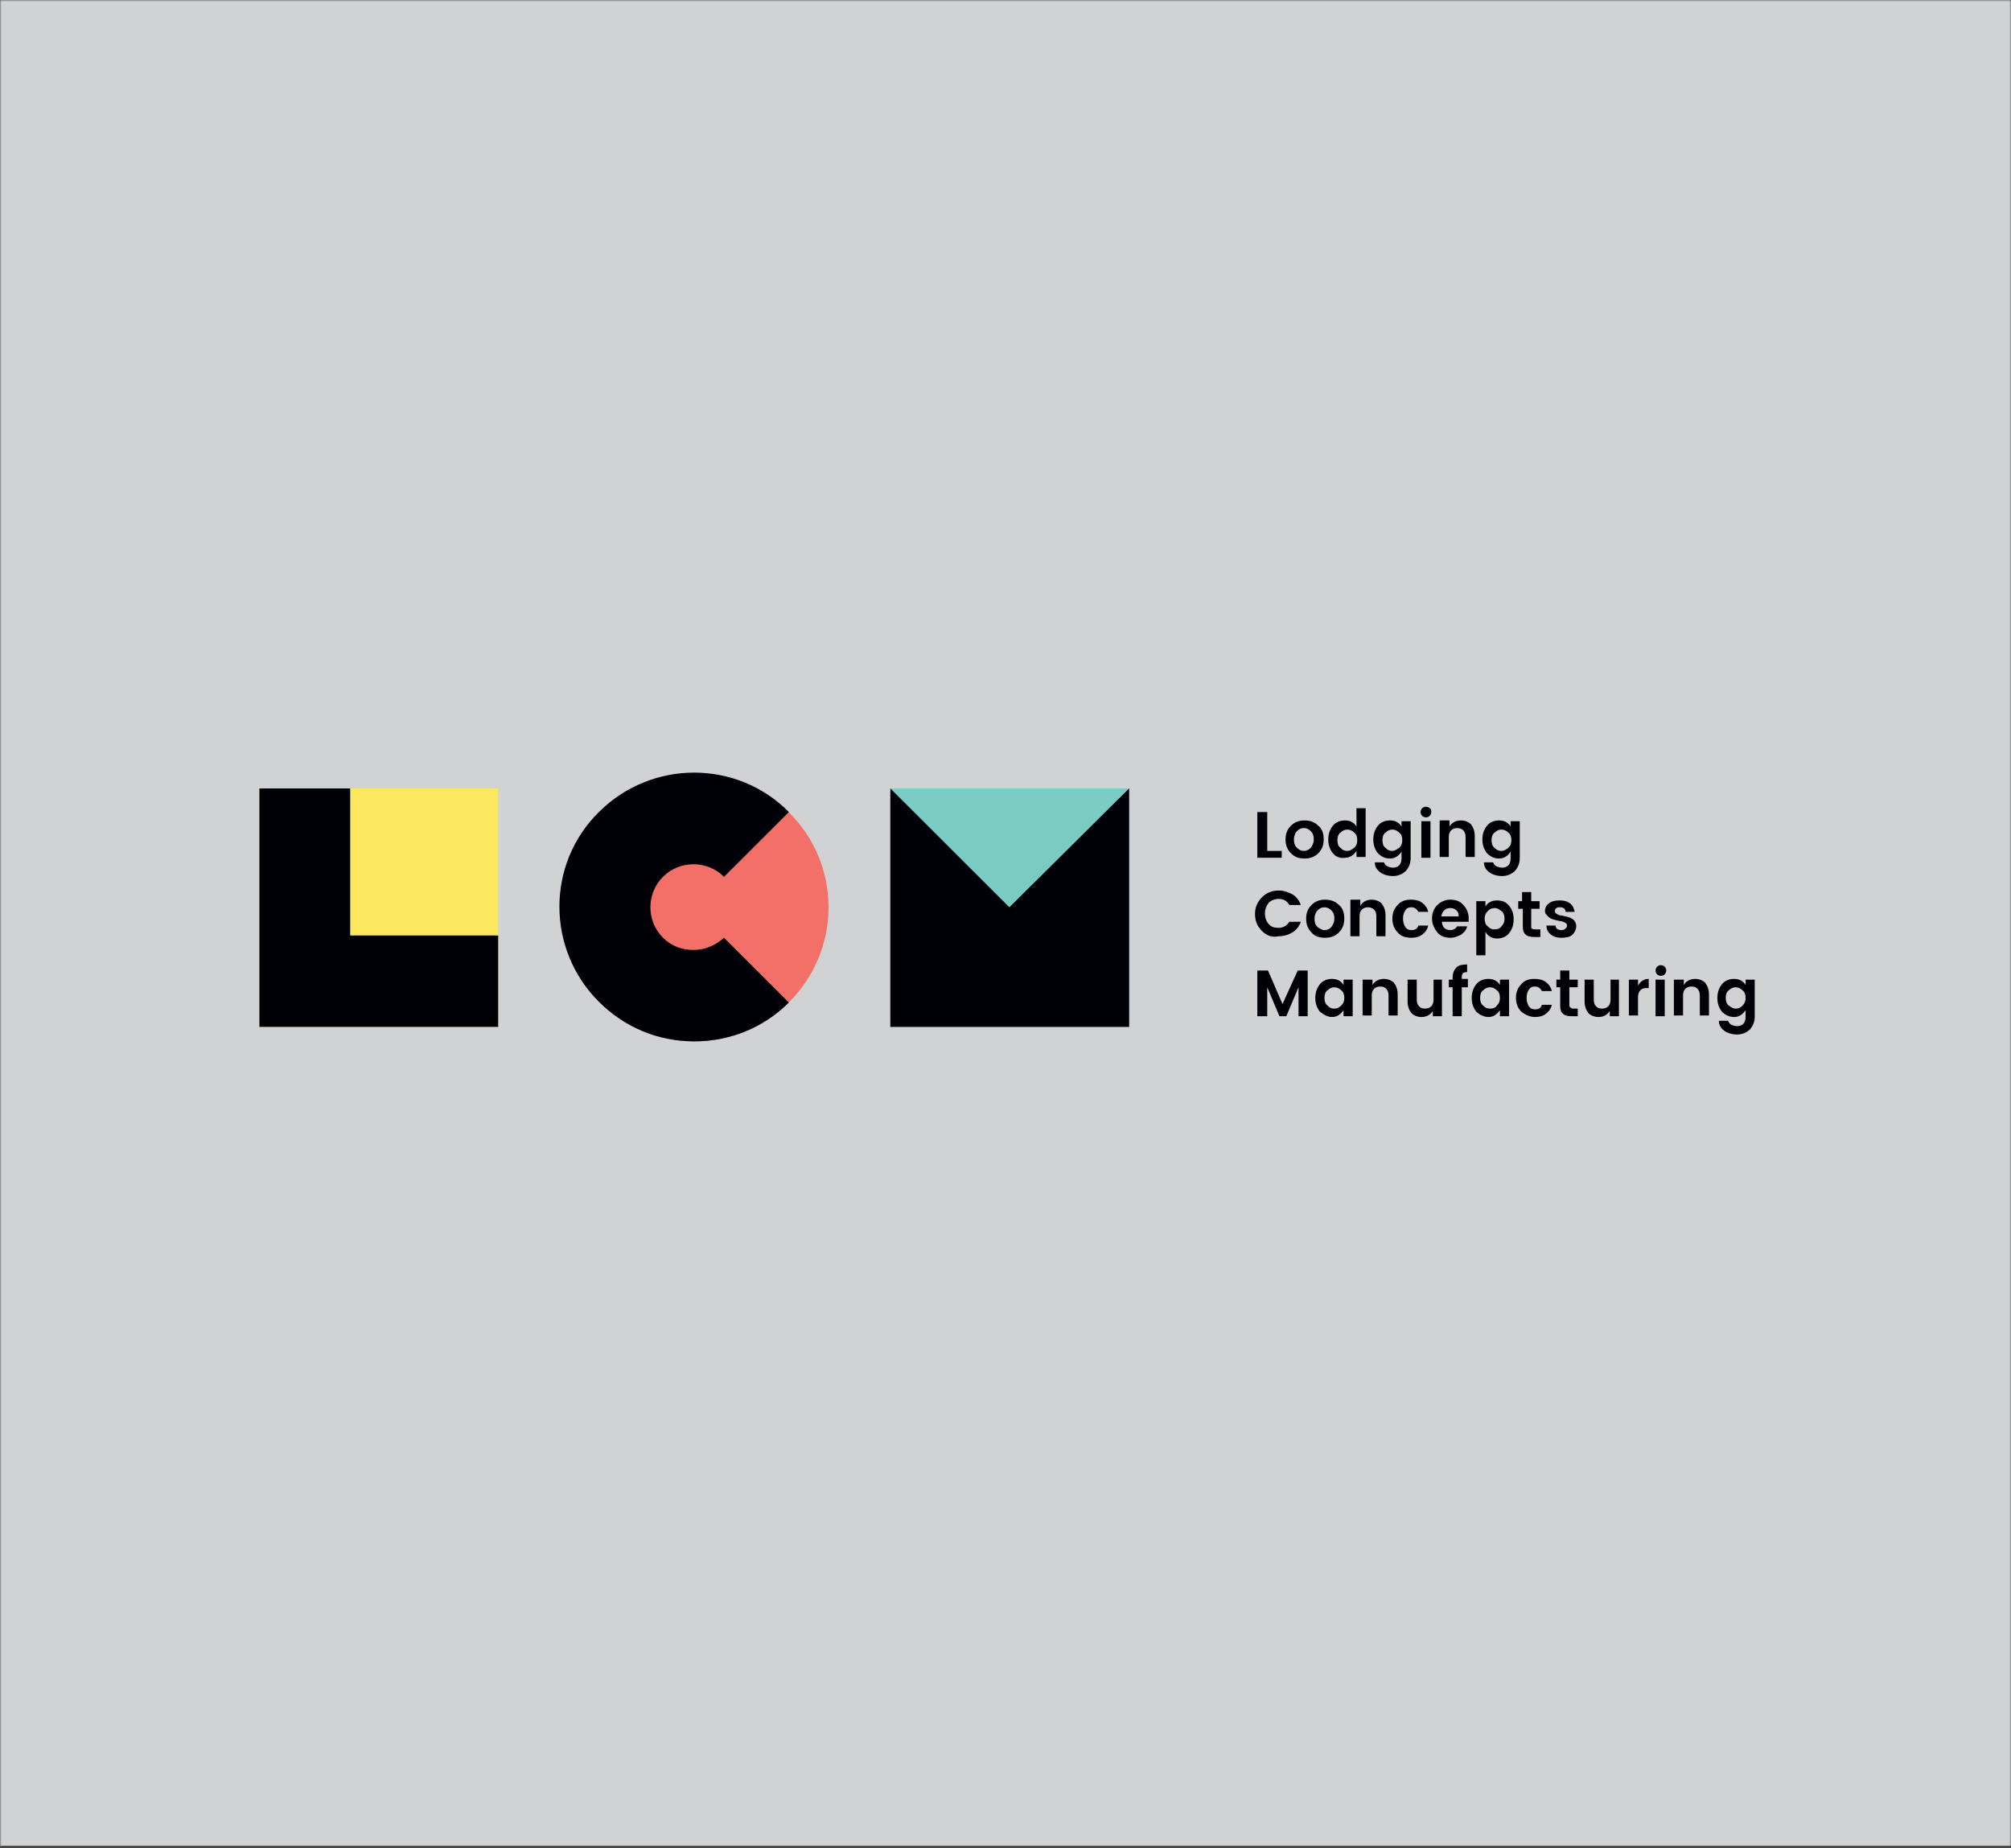 <svg width="640" height="588" viewBox="0 0 640 588" fill="none" xmlns="http://www.w3.org/2000/svg">
<rect x="0" y="0" width="640" height="588" fill="#333333" stroke="none"/>
<mask id="mask0_702_3263" style="mask-type:alpha" maskUnits="userSpaceOnUse" x="0" y="0" width="640" height="588">
<rect width="640" height="588" fill="#C4C4C4"/>
</mask>
<g mask="url(#mask0_702_3263)">
<path d="M0.485 -0.03H-641.002V587.363H0.485V-0.03Z" fill="white"/>
<path d="M641.244 -1H-0.242V587.363H641.244V-1Z" fill="#D0D2D3"/>
<path d="M400.143 258.394H403.299V270.757H407.912V272.939H400.143V258.394Z" fill="#000007"/>
<path d="M410.823 271.484C409.609 270.272 409.123 268.817 409.123 267.12C409.123 265.423 409.609 263.969 410.823 262.757C412.037 261.544 413.494 261.06 415.193 261.06C416.893 261.06 418.35 261.544 419.564 262.757C420.778 263.726 421.263 265.181 421.263 267.12C421.263 268.817 420.778 270.272 419.564 271.484C418.35 272.696 416.893 273.181 415.193 273.181C413.251 273.181 412.037 272.696 410.823 271.484ZM414.95 270.757C415.679 270.757 416.407 270.514 417.136 269.787C417.621 269.06 418.107 268.332 418.107 267.12C418.107 265.908 417.864 265.181 417.136 264.454C416.65 263.969 415.922 263.484 414.95 263.484C414.222 263.484 413.494 263.726 412.765 264.454C412.279 264.938 411.794 265.908 411.794 267.12C411.794 268.332 412.037 269.06 412.765 269.787C413.494 270.514 414.222 270.757 414.95 270.757Z" fill="#000007"/>
<path d="M424.174 271.485C423.202 270.273 422.717 268.818 422.717 267.121C422.717 265.424 423.202 263.97 424.174 262.757C425.145 261.545 426.602 261.06 428.058 261.06C429.758 261.06 430.972 261.788 431.7 263V257.182H434.614V272.697H431.7V270.757C430.729 272.212 429.515 272.939 428.058 272.939C426.602 273.182 425.145 272.697 424.174 271.485ZM430.972 269.788C431.701 269.06 431.943 268.333 431.943 267.363C431.943 266.394 431.701 265.424 430.972 264.939C430.244 264.212 429.515 263.97 428.787 263.97C428.058 263.97 427.33 264.212 426.602 264.939C425.873 265.424 425.63 266.394 425.63 267.363C425.63 268.333 425.873 269.303 426.602 269.788C427.33 270.515 427.816 270.757 428.787 270.757C429.758 270.757 430.244 270.273 430.972 269.788Z" fill="#000007"/>
<path d="M438.502 271.484C437.531 270.272 437.045 268.817 437.045 267.12C437.045 265.423 437.531 263.969 438.502 262.757C439.473 261.544 440.93 261.06 442.387 261.06C444.086 261.06 445.3 261.787 446.029 262.999V261.302H448.942V272.938C448.942 274.635 448.457 275.847 447.485 277.06C446.514 278.029 445.057 278.757 443.358 278.757C441.658 278.757 440.201 278.272 439.23 277.544C438.259 276.817 437.531 275.847 437.531 274.393H440.444C440.687 274.878 440.93 275.363 441.415 275.605C441.901 275.847 442.629 276.09 443.358 276.09C444.086 276.09 444.815 275.847 445.3 275.363C445.786 274.878 446.029 274.15 446.029 272.938V270.999C445.057 272.453 443.843 273.181 442.387 273.181C440.93 273.181 439.716 272.696 438.502 271.484ZM445.3 269.787C446.029 269.06 446.271 268.332 446.271 267.363C446.271 266.393 446.029 265.423 445.3 264.938C444.572 264.211 443.843 263.969 443.115 263.969C442.387 263.969 441.658 264.211 440.93 264.938C440.201 265.423 439.959 266.393 439.959 267.363C439.959 268.332 440.201 269.302 440.93 269.787C441.658 270.514 442.144 270.757 443.115 270.757C443.843 270.757 444.572 270.272 445.3 269.787Z" fill="#000007"/>
<path d="M455.497 258.393C455.497 258.878 455.254 259.363 455.011 259.605C454.768 259.848 454.283 260.09 453.797 260.09C453.312 260.09 452.826 259.848 452.583 259.605C452.34 259.363 452.098 258.878 452.098 258.393C452.098 257.908 452.34 257.424 452.583 257.181C452.826 256.939 453.312 256.696 453.797 256.696C454.283 256.696 454.768 256.939 455.011 257.181C455.497 257.424 455.497 257.908 455.497 258.393ZM452.34 261.302H455.254V272.939H452.34V261.302Z" fill="#000007"/>
<path d="M461.322 261.302V262.999C462.051 261.787 463.265 261.06 464.964 261.06C466.178 261.06 467.392 261.544 468.121 262.272C468.849 263.241 469.335 264.454 469.335 265.908V272.696H466.421V266.393C466.421 265.423 466.178 264.696 465.693 264.211C465.207 263.726 464.479 263.484 463.75 263.484C463.022 263.484 462.294 263.726 461.808 264.211C461.322 264.696 461.08 265.423 461.08 266.393V272.696H458.166V261.06H461.322V261.302Z" fill="#000007"/>
<path d="M473.224 271.484C472.253 270.272 471.768 268.817 471.768 267.12C471.768 265.423 472.253 263.969 473.224 262.757C474.196 261.544 475.652 261.06 477.109 261.06C478.809 261.06 480.023 261.787 480.751 262.999V261.302H483.665V272.938C483.665 274.635 483.179 275.847 482.208 277.06C481.237 278.029 479.78 278.757 478.08 278.757C476.381 278.757 474.924 278.272 473.953 277.544C472.982 276.817 472.253 275.847 472.253 274.393H475.167C475.41 274.878 475.652 275.363 476.138 275.605C476.624 275.847 477.352 276.09 478.08 276.09C478.809 276.09 479.537 275.847 480.023 275.363C480.509 274.878 480.751 274.15 480.751 272.938V270.999C479.78 272.453 478.566 273.181 477.109 273.181C475.652 273.181 474.438 272.696 473.224 271.484ZM480.023 269.787C480.751 269.06 480.994 268.332 480.994 267.363C480.994 266.393 480.751 265.423 480.023 264.938C479.295 264.211 478.566 263.969 477.838 263.969C477.109 263.969 476.381 264.211 475.652 264.938C474.924 265.423 474.681 266.393 474.681 267.363C474.681 268.332 474.924 269.302 475.652 269.787C476.381 270.514 476.866 270.757 477.838 270.757C478.809 270.757 479.295 270.272 480.023 269.787Z" fill="#000007"/>
<path d="M401.595 296.212C400.139 294.757 399.41 293.06 399.41 290.878C399.41 288.697 400.139 287 401.595 285.545C403.052 284.091 404.752 283.363 406.937 283.363C408.637 283.363 409.851 283.848 411.308 284.575C412.522 285.303 413.493 286.515 413.978 287.969H410.336C409.608 286.757 408.637 286.03 406.937 286.03C405.723 286.03 404.509 286.515 403.781 287.242C403.052 288.212 402.567 289.181 402.567 290.636C402.567 292.091 403.052 293.303 403.781 294.03C404.509 295 405.723 295.242 406.937 295.242C408.394 295.242 409.608 294.515 410.336 293.303H413.978C413.493 294.757 412.522 295.969 411.308 296.697C410.093 297.424 408.637 297.909 406.937 297.909C404.752 298.394 403.052 297.666 401.595 296.212Z" fill="#000007"/>
<path d="M417.377 296.697C416.163 295.485 415.678 294.03 415.678 292.333C415.678 290.636 416.163 289.182 417.377 287.969C418.591 286.757 420.048 286.272 421.748 286.272C423.447 286.272 424.904 286.757 426.118 287.969C427.332 288.939 427.818 290.394 427.818 292.333C427.818 294.03 427.332 295.485 426.118 296.697C424.904 297.909 423.447 298.394 421.748 298.394C419.805 298.394 418.349 297.909 417.377 296.697ZM421.505 295.969C422.233 295.969 422.962 295.727 423.69 295C424.176 294.272 424.661 293.545 424.661 292.333C424.661 291.121 424.419 290.394 423.69 289.666C423.205 289.182 422.476 288.697 421.505 288.697C420.777 288.697 420.048 288.939 419.32 289.666C418.834 290.151 418.349 291.121 418.349 292.333C418.349 293.545 418.591 294.272 419.32 295C420.048 295.485 420.777 295.969 421.505 295.969Z" fill="#000007"/>
<path d="M432.918 286.515V288.212C433.647 287 434.861 286.272 436.56 286.272C437.774 286.272 438.988 286.757 439.717 287.485C440.445 288.454 440.931 289.666 440.931 291.121V297.909H438.017V291.606C438.017 290.636 437.774 289.909 437.289 289.424C436.803 288.939 436.075 288.697 435.346 288.697C434.618 288.697 433.889 288.939 433.404 289.424C432.918 289.909 432.675 290.636 432.675 291.606V297.909H429.762V286.272H432.918V286.515Z" fill="#000007"/>
<path d="M444.817 296.697C443.846 295.727 443.117 294.272 443.117 292.333C443.117 290.636 443.603 289.182 444.817 287.969C445.788 286.757 447.245 286.272 448.944 286.272C450.401 286.272 451.615 286.515 452.587 287.242C453.558 287.969 454.286 288.939 454.529 290.151H451.372C450.887 289.182 450.158 288.697 449.187 288.697C448.216 288.697 447.73 288.939 447.245 289.666C446.759 290.394 446.516 291.121 446.516 292.333C446.516 293.303 446.759 294.272 447.245 295C447.73 295.727 448.459 295.969 449.187 295.969C450.401 295.969 451.13 295.485 451.372 294.515H454.529C454.286 295.727 453.558 296.697 452.587 297.424C451.615 298.151 450.401 298.394 449.187 298.394C447.245 298.394 445.788 297.909 444.817 296.697Z" fill="#000007"/>
<path d="M461.568 298.394C459.868 298.394 458.411 297.909 457.44 296.697C456.469 295.485 455.74 294.03 455.74 292.333C455.74 290.636 456.226 289.182 457.44 287.969C458.411 287 459.868 286.272 461.568 286.272C463.267 286.272 464.724 286.757 465.695 287.969C466.666 288.939 467.395 290.394 467.395 292.091C467.395 292.575 467.395 292.818 467.395 293.303H458.897C458.897 294.03 459.139 294.757 459.625 295.242C460.111 295.727 460.839 295.969 461.568 295.969C462.539 295.969 463.267 295.485 463.753 294.757H466.909C466.666 295.969 465.938 296.697 464.967 297.424C463.996 297.909 463.024 298.394 461.568 298.394ZM463.51 289.666C463.024 289.182 462.296 288.939 461.568 288.939C460.839 288.939 460.111 289.182 459.625 289.666C459.139 290.151 458.897 290.636 458.654 291.606H464.238C464.238 290.636 463.996 290.151 463.51 289.666Z" fill="#000007"/>
<path d="M472.738 288.453C473.466 287.241 474.68 286.514 476.38 286.514C478.08 286.514 479.294 286.999 480.265 288.211C481.236 289.423 481.722 290.635 481.722 292.574C481.722 294.271 481.236 295.726 480.265 296.938C479.294 298.15 477.837 298.635 476.38 298.635C474.923 298.635 473.466 297.908 472.738 296.453V303.968H469.824V286.756H472.738V288.453ZM477.837 294.756C478.565 294.029 478.808 293.302 478.808 292.332C478.808 291.362 478.565 290.392 477.837 289.908C477.108 289.423 476.623 288.938 475.651 288.938C474.923 288.938 474.195 289.18 473.466 289.908C472.738 290.635 472.495 291.362 472.495 292.332C472.495 293.302 472.738 294.271 473.466 294.756C474.195 295.483 474.68 295.726 475.651 295.726C476.623 295.726 477.351 295.483 477.837 294.756Z" fill="#000007"/>
<path d="M488.764 295.727H490.221V298.151H488.279C487.065 298.151 486.093 297.909 485.608 297.424C484.879 296.939 484.637 295.969 484.637 294.757V289.181H483.18V286.757H484.394V283.848H487.307V286.757H489.978V289.181H487.307V294.757C487.307 295.242 487.307 295.485 487.55 295.485C488.036 295.727 488.279 295.727 488.764 295.727Z" fill="#000007"/>
<path d="M491.678 289.908C491.678 288.938 492.163 287.968 492.892 287.483C493.863 286.756 494.834 286.514 496.291 286.514C497.748 286.514 498.719 286.756 499.69 287.483C500.661 288.211 500.904 289.18 501.147 290.15H498.233C498.233 289.18 497.505 288.695 496.534 288.695C496.048 288.695 495.563 288.695 495.32 288.938C495.077 289.18 494.834 289.423 494.834 289.908C494.834 290.392 495.077 290.635 495.563 290.877C496.048 291.12 496.534 291.362 497.262 291.362C497.991 291.605 498.476 291.605 499.205 291.847C499.933 292.089 500.419 292.332 500.904 292.817C501.39 293.302 501.633 294.029 501.633 294.756C501.633 295.726 501.147 296.695 500.419 297.423C499.69 298.15 498.476 298.392 497.019 298.392C495.563 298.392 494.591 298.15 493.62 297.423C492.649 296.695 492.163 295.726 492.163 294.514H495.077C495.077 295.483 495.805 295.968 497.019 295.968C497.505 295.968 497.991 295.726 498.233 295.483C498.476 295.241 498.719 294.999 498.719 294.514C498.719 294.029 498.476 293.786 497.991 293.544C497.505 293.302 497.019 293.059 496.291 293.059C495.563 292.817 495.077 292.817 494.349 292.574C493.62 292.332 493.135 292.089 492.649 291.605C492.163 291.12 491.678 290.635 491.678 289.908Z" fill="#000007"/>
<path d="M416.168 308.817V323.363H413.254V314.151L409.369 323.363H407.184L403.299 314.151V323.363H400.143V308.817H403.542L408.155 319.484L413.011 308.817H416.168Z" fill="#000007"/>
<path d="M420.051 321.91C419.079 320.697 418.594 319.243 418.594 317.546C418.594 315.849 419.079 314.394 420.051 313.182C421.022 311.97 422.479 311.485 423.935 311.485C425.635 311.485 426.849 312.213 427.578 313.425V311.728H430.491V323.364H427.578V321.425C426.606 322.879 425.392 323.607 423.935 323.607C422.479 323.607 421.265 322.879 420.051 321.91ZM426.849 319.97C427.577 319.243 427.82 318.516 427.82 317.546C427.82 316.576 427.577 315.607 426.849 315.122C426.121 314.394 425.392 314.152 424.664 314.152C423.935 314.152 423.207 314.394 422.479 315.122C421.75 315.607 421.507 316.576 421.507 317.546C421.507 318.516 421.75 319.485 422.479 319.97C423.207 320.697 423.693 320.94 424.664 320.94C425.392 320.94 426.121 320.697 426.849 319.97Z" fill="#000007"/>
<path d="M436.803 311.728V313.425C437.531 312.213 438.745 311.485 440.445 311.485C441.659 311.485 442.873 311.97 443.601 312.697C444.33 313.667 444.815 314.879 444.815 316.334V323.122H441.902V316.819C441.902 315.849 441.659 315.122 441.173 314.637C440.688 314.152 440.202 313.91 439.231 313.91C438.503 313.91 437.774 314.152 437.289 314.637C436.803 315.122 436.56 315.849 436.56 316.819V323.122H433.646V311.728H436.803Z" fill="#000007"/>
<path d="M455.983 311.727H458.897V323.363H455.983V321.666C455.255 322.879 454.041 323.606 452.341 323.606C451.127 323.606 449.913 323.121 449.185 322.394C448.456 321.424 447.971 320.212 447.971 318.757V311.727H450.884V318.03C450.884 319 451.127 319.727 451.613 320.212C452.098 320.697 452.584 320.939 453.555 320.939C454.284 320.939 455.012 320.697 455.498 320.212C455.983 319.727 456.226 319 456.226 318.03V311.727H455.983Z" fill="#000007"/>
<path d="M467.154 311.727V314.151H465.212V323.363H462.298V314.151H461.084V311.727H462.298V311C462.298 309.545 462.784 308.575 463.512 307.848C464.24 307.121 465.454 306.878 466.911 306.878V309.303C466.183 309.303 465.94 309.545 465.697 309.545C465.454 309.788 465.212 310.272 465.212 310.757V311.484H467.154V311.727Z" fill="#000007"/>
<path d="M469.826 321.91C468.855 320.697 468.369 319.243 468.369 317.546C468.369 315.849 468.855 314.394 469.826 313.182C470.797 311.97 472.254 311.485 473.711 311.485C475.41 311.485 476.624 312.213 477.353 313.425V311.728H480.266V323.364H477.353V321.425C476.382 322.879 475.168 323.607 473.711 323.607C472.254 323.607 470.797 322.879 469.826 321.91ZM476.382 319.97C477.11 319.243 477.353 318.516 477.353 317.546C477.353 316.576 477.11 315.607 476.382 315.122C475.653 314.394 474.925 314.152 474.196 314.152C473.468 314.152 472.74 314.394 472.011 315.122C471.283 315.607 471.04 316.576 471.04 317.546C471.04 318.516 471.283 319.485 472.011 319.97C472.74 320.697 473.225 320.94 474.196 320.94C475.168 320.94 475.896 320.697 476.382 319.97Z" fill="#000007"/>
<path d="M484.147 321.91C483.176 320.94 482.447 319.485 482.447 317.546C482.447 315.849 482.933 314.394 484.147 313.182C485.118 311.97 486.575 311.485 488.275 311.485C489.731 311.485 490.945 311.728 491.917 312.455C492.888 313.182 493.616 314.152 493.859 315.364H490.703C490.217 314.394 489.489 313.91 488.517 313.91C487.546 313.91 487.06 314.152 486.575 314.879C486.089 315.607 485.846 316.334 485.846 317.546C485.846 318.516 486.089 319.485 486.575 320.213C487.06 320.94 487.789 321.182 488.517 321.182C489.731 321.182 490.46 320.697 490.703 319.728H493.859C493.616 320.94 492.888 321.91 491.917 322.637C490.945 323.364 489.731 323.607 488.517 323.607C486.818 323.607 485.361 322.879 484.147 321.91Z" fill="#000007"/>
<path d="M500.662 320.939H502.119V323.363H500.176C498.962 323.363 497.991 323.12 497.506 322.636C496.777 322.151 496.534 321.181 496.534 319.969V314.151H495.32V311.726H496.534V308.817H499.448V311.726H502.119V314.151H499.448V319.726C499.448 320.211 499.448 320.454 499.691 320.454C499.934 320.696 500.176 320.939 500.662 320.939Z" fill="#000007"/>
<path d="M512.311 311.727H515.225V323.363H512.311V321.666C511.583 322.879 510.369 323.606 508.669 323.606C507.455 323.606 506.241 323.121 505.513 322.394C504.784 321.424 504.299 320.212 504.299 318.757V311.727H507.212V318.03C507.212 319 507.455 319.727 507.941 320.212C508.426 320.697 508.912 320.939 509.883 320.939C510.612 320.939 511.34 320.697 511.826 320.212C512.311 319.727 512.554 319 512.554 318.03V311.727H512.311Z" fill="#000007"/>
<path d="M521.298 311.728V313.667C522.027 312.213 523.241 311.485 524.698 311.485V314.394H523.969C522.998 314.394 522.512 314.637 522.027 315.122C521.541 315.607 521.298 316.334 521.298 317.304V323.122H518.385V311.728H521.298Z" fill="#000007"/>
<path d="M530.282 308.817C530.282 309.302 530.039 309.787 529.796 310.029C529.554 310.272 529.068 310.514 528.582 310.514C528.097 310.514 527.611 310.272 527.368 310.029C527.126 309.787 526.883 309.302 526.883 308.817C526.883 308.332 527.126 307.847 527.368 307.605C527.611 307.363 528.097 307.12 528.582 307.12C529.068 307.12 529.554 307.363 529.796 307.605C530.039 307.847 530.282 308.332 530.282 308.817ZM526.883 311.726H529.796V323.363H526.883V311.726Z" fill="#000007"/>
<path d="M535.867 311.728V313.425C536.596 312.213 537.81 311.485 539.509 311.485C540.723 311.485 541.937 311.97 542.666 312.697C543.394 313.667 543.88 314.879 543.88 316.334V323.122H540.966V316.819C540.966 315.849 540.723 315.122 540.238 314.637C539.752 314.152 539.267 313.91 538.295 313.91C537.567 313.91 536.839 314.152 536.353 314.637C535.867 315.122 535.625 315.849 535.625 316.819V323.122H532.711V311.728H535.867Z" fill="#000007"/>
<path d="M548.006 321.91C547.034 320.697 546.549 319.243 546.549 317.546C546.549 315.849 547.034 314.394 548.006 313.182C548.977 311.97 550.434 311.485 551.89 311.485C553.59 311.485 554.804 312.213 555.533 313.425V311.728H558.446V323.364C558.446 325.061 557.961 326.273 556.989 327.485C556.018 328.455 554.561 329.182 552.862 329.182C551.162 329.182 549.705 328.697 548.734 327.97C547.763 327.243 547.034 326.273 547.034 324.819H549.948C550.191 325.304 550.434 325.788 550.919 326.031C551.405 326.273 552.133 326.516 552.862 326.516C553.59 326.516 554.319 326.273 554.804 325.788C555.29 325.304 555.533 324.576 555.533 323.364V321.425C554.561 322.879 553.347 323.607 551.89 323.607C550.191 323.607 548.977 322.879 548.006 321.91ZM554.561 319.97C555.29 319.243 555.533 318.516 555.533 317.546C555.533 316.576 555.29 315.607 554.561 315.122C553.833 314.394 553.105 314.152 552.376 314.152C551.648 314.152 550.919 314.394 550.191 315.122C549.462 315.607 549.22 316.576 549.22 317.546C549.22 318.516 549.462 319.485 550.191 319.97C550.919 320.455 551.405 320.94 552.376 320.94C553.347 320.94 553.833 320.697 554.561 319.97Z" fill="#000007"/>
<path d="M158.55 250.879H82.553V326.758H158.55V250.879Z" fill="#FBE85F"/>
<path d="M111.446 250.879H82.553V326.758H158.55V297.667H111.446V250.879Z" fill="#000007"/>
<path d="M359.347 250.879H283.35V326.758H359.347V250.879Z" fill="#7ACBC3"/>
<path d="M321.227 288.698L283.35 250.879V326.758H359.347V250.879L321.227 288.698Z" fill="#000007"/>
<path d="M263.684 288.698C263.684 312.213 244.502 331.365 220.95 331.365C197.398 331.365 178.217 312.213 178.217 288.698C178.217 265.183 197.398 246.031 220.95 246.031C244.502 246.031 263.684 265.183 263.684 288.698Z" fill="#F27067"/>
<path d="M220.949 331.364C209.537 331.364 198.854 327 190.598 318.758C173.845 302.03 173.845 274.879 190.598 258.394C207.352 241.667 234.546 241.667 251.056 258.394L230.418 279C225.076 273.667 216.335 273.667 210.994 279C205.652 284.333 205.652 293.061 210.994 298.394C213.665 301.061 217.064 302.273 220.706 302.273C224.348 302.273 227.747 300.818 230.418 298.394L251.056 319C243.044 327 232.36 331.364 220.949 331.364Z" fill="#000007"/>
</g>
</svg>
